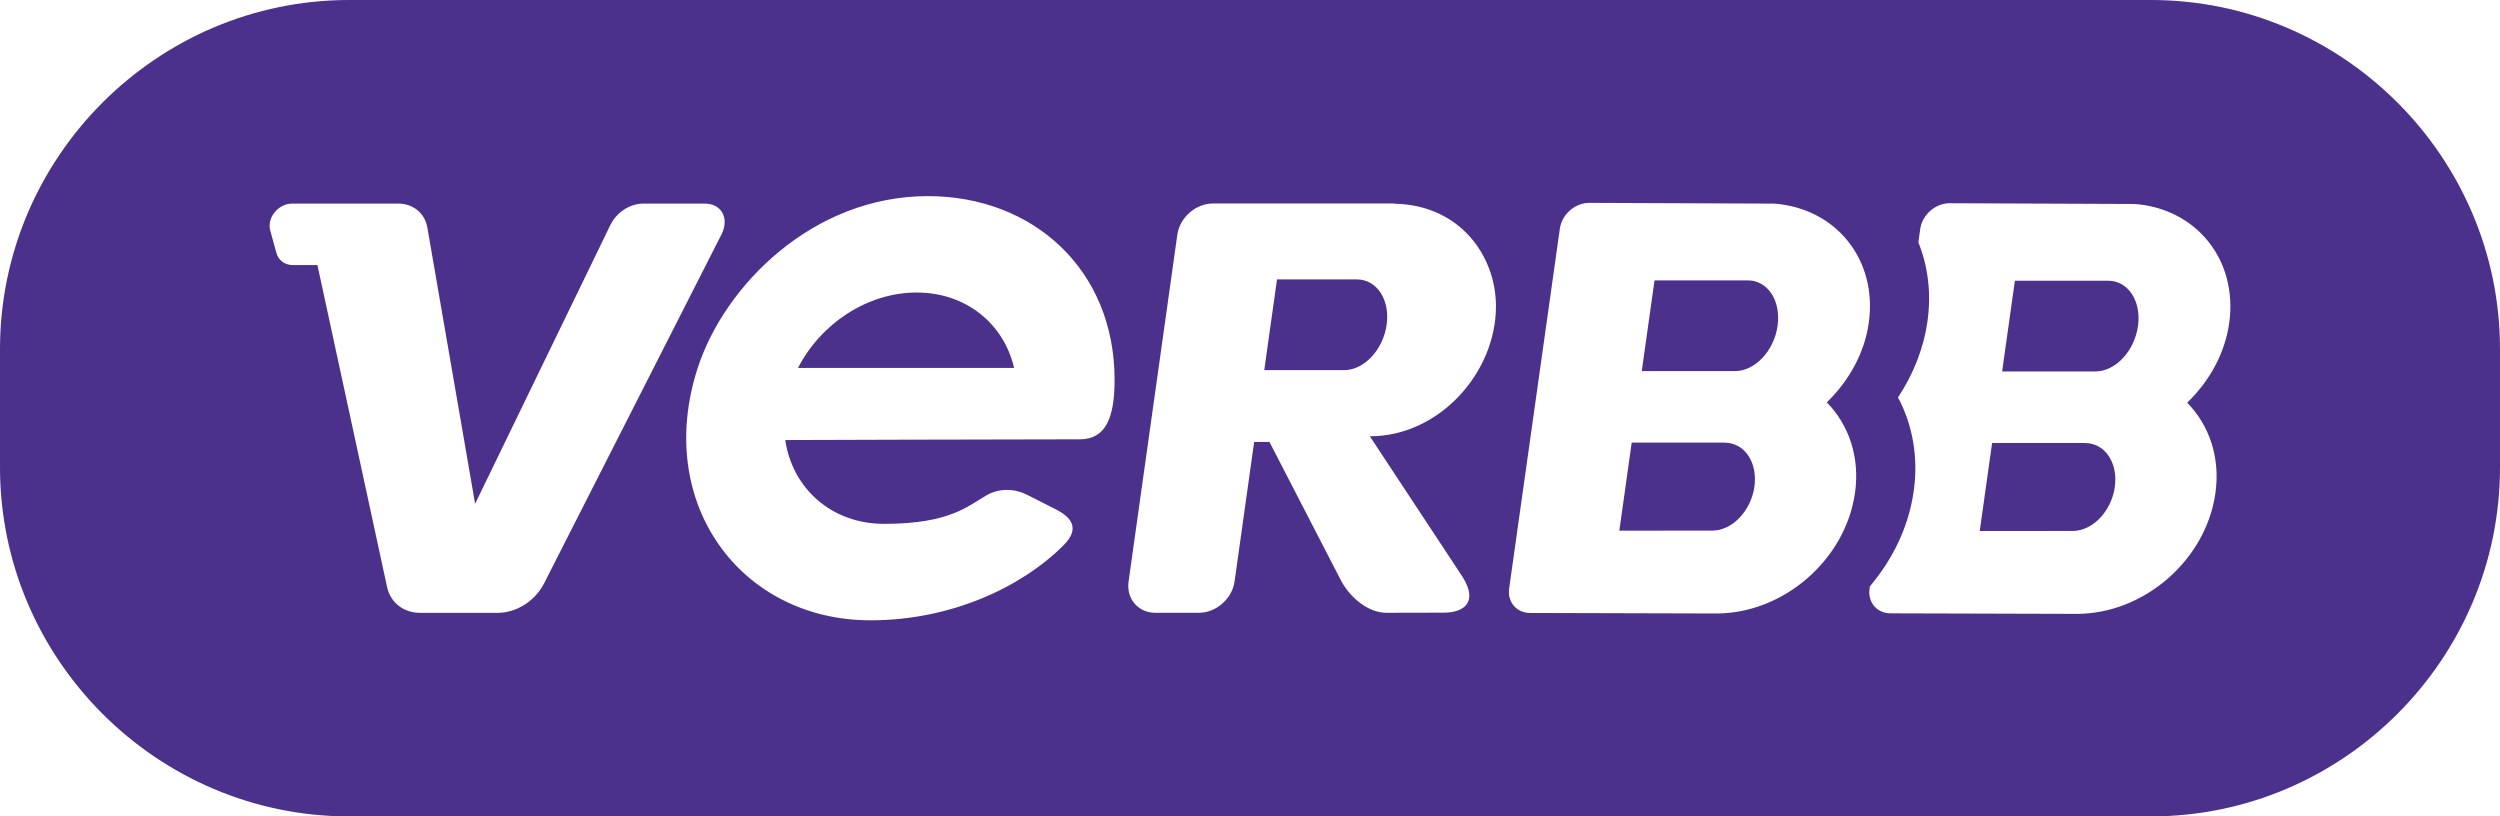 <svg xmlns="http://www.w3.org/2000/svg" width="930.909" height="304" style="enable-background:new 0 0 930.909 304" xml:space="preserve"><path style="fill:#4b308c" d="M505.255 104.047h-29.742l-4.749 33.779h29.747c7.421 0 14.51-7.559 15.821-16.88l.005-.005c1.311-9.334-3.646-16.894-11.082-16.894zm137.076 60.801.01-.03h-34.754l-4.611 32.785 34.759-.03c7.336-.074 14.277-7.352 15.544-16.365h-.005c1.266-9.004-3.636-16.286-10.943-16.36zM341.337 108.93c-18.497 0-35.782 11.705-44.193 28.08h80.47c-3.804-16.37-17.79-28.08-36.277-28.08zm309.493-4.526h-34.744l-4.749 33.779h34.744c7.431 0 14.525-7.569 15.831-16.885 1.301-9.325-3.652-16.894-11.082-16.894zm134.201.133h-34.759l-4.749 33.774h34.749c7.431 0 14.525-7.569 15.831-16.89l.01.005c1.296-9.32-3.661-16.889-11.082-16.889zm-8.499 60.44.015-.03h-34.754l-4.611 32.785 34.754-.025c7.342-.074 14.282-7.356 15.549-16.375l-.01.005c1.266-9.004-3.636-16.276-10.943-16.36z"/><path style="fill:#4b308c" d="M800.909 0H130C58.5 0 0 58.5 0 130v44c0 71.5 58.5 130 130 130h670.909c71.5 0 130-58.5 130-130v-44c0-71.5-58.5-130-130-130zM185.274 228.206h-28.866c-6.115 0-11.032-3.844-12.269-9.607l-25.943-119.89h-9.157c-2.939 0-5.343-1.771-6.1-4.492l-2.295-8.321c-1.336-4.799 2.938-10.092 8.148-10.092h39.478c5.541 0 9.944 3.592 10.854 8.885l17.79 102.891 50.347-103.761c2.335-4.799 7.302-8.014 12.378-8.014h22.757V75.8c6.115 0 9.202 5.219 6.406 11.205l-66.183 130.179c-3.364 6.629-10.29 11.022-17.345 11.022zm216.794-64.62c-28.5 0-109.668.272-109.668.272 2.652 17.983 17.172 31.207 36.822 31.207 24.434 0 31.162-6.634 38.113-10.626 4.868-2.81 10.616-2.498 15.069-.223 0 0 8.222 4.131 10.983 5.566 5.026 2.612 9.211 6.703 2.622 13.283-15.549 15.554-41.868 27.912-71.833 27.912-48.452 0-80.589-43.644-64.441-93.768 9.954-30.92 42.991-64.184 85.783-64.184l-.005.005c39.152 0 69.517 27.333 69.517 68.394-.001 14.386-3.414 22.162-12.962 22.162zm154.964-49.412c0 24.439-20.976 48.284-46.948 48.284l34.63 52.514c5.709 9.261.465 13.16-7.154 13.16l-21.273.049c-6.446 0-13.075-5.066-16.761-11.66l-26.833-51.965h-5.689l-7.297 51.965c-.905 6.431-6.852 11.665-13.298 11.665h-16.157c-6.431 0-10.923-5.229-10.013-11.665l18.146-129.086c.891-6.431 6.852-11.666 13.288-11.666h67.578l-.025.084c24.093.43 37.821 19.056 37.821 38.316l-.015.005zm133.711 69.3c-3.512 25.018-26.65 44.969-51.648 44.969l-69.359-.198c-5.007-.015-8.489-4.082-7.787-9.093L580.838 85.12c.747-5.293 5.635-9.583 10.928-9.583h.04l68.78.282-.005-.005c22.945 1.652 38.603 20.768 35.288 44.361-1.603 11.428-7.47 21.743-15.633 29.643 8.113 8.292 12.387 20.234 10.507 33.656zm139.327-63.16c-1.603 11.428-7.47 21.743-15.633 29.633 8.113 8.301 12.393 20.234 10.508 33.665-3.512 25.013-26.65 44.97-51.648 44.97l-69.359-.198c-5.007-.015-8.489-4.081-7.787-9.093l.129-.94c8.524-10.166 14.455-22.163 16.315-35.471 1.766-12.482-.346-24.622-5.852-34.892 5.798-8.757 9.597-18.478 10.983-28.397 1.484-10.572.148-20.56-3.394-29.336l.693-4.997c.742-5.303 5.665-9.597 10.968-9.588l68.78.282.01-.005c22.944 1.648 38.601 20.764 35.287 44.367z"/></svg>